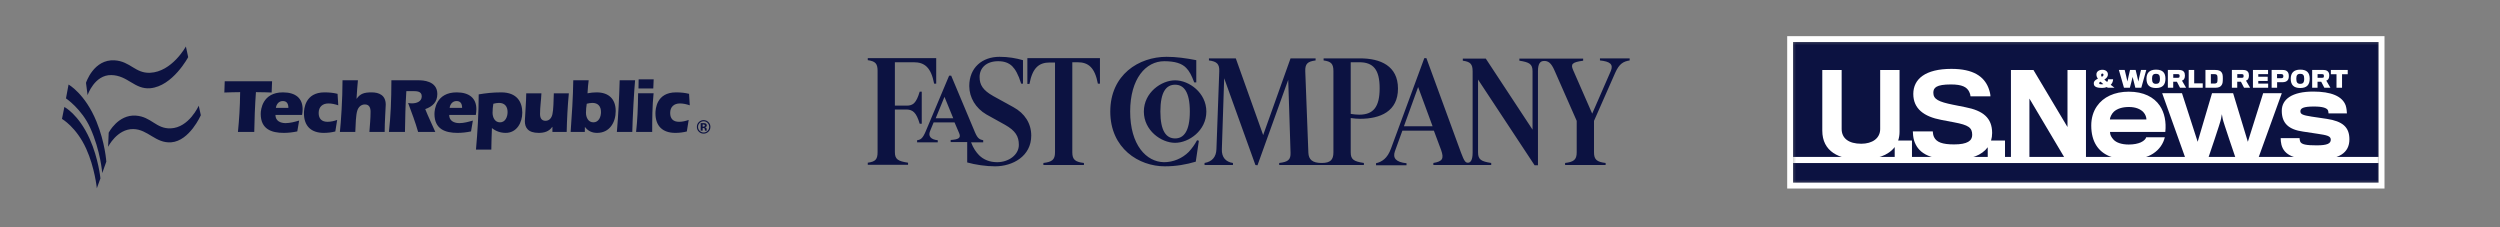 <svg width="968" height="88" viewBox="0 0 968 88" fill="none" xmlns="http://www.w3.org/2000/svg">
<rect x="0" y="0" width="968" height="88" fill="#808080" stroke="none"/>
<path d="M595.5 27.5C595.5 24.6 596.4 23.6 597.9 23.6C599.4 23.6 600.6 24.2 602 27.5L610.5 46.8V59C610.5 61.9 609.3 62.7 606 63.1V63.9H621.7V63.1C618.3 62.7 617.2 61.8 617.2 59V46.8L625.4 28.2C627 24.6 628.6 23.8 631 23.4V22.6H619.5V23.4C623.4 23.8 624.8 24.9 623.7 27.5L616.5 44L609.1 27.1C608.1 24.8 608.7 24.1 613 23.5V22.7H588.3V23.5C592.2 24.1 593.4 24.8 593.4 27.6V50.2L575.3 22.7H566.4V23.5C569.3 23.9 570.2 24.8 570.2 27.6V59.1C570.2 62 569.4 63 568.4 63C567.5 63 567 62.6 565.7 59.1L552.3 22.5H551.5L538.6 57.5C537.2 61.4 535 62.7 532.8 63.2V64H544.6V63.2C540.5 62.8 539.2 61.2 540.1 58.6L543 50.6H555.2L558 58.1C559.2 61.5 558.5 62.5 555 63.1V63.9H577.4V63.1C573.5 62.5 572.3 61.8 572.3 59V30.8L594.2 64H595.5V27.5ZM437.6 43.2C437.6 30.4 443.7 23.7 450.8 23.7C455 23.7 457.7 24.6 459.3 26.3C460.5 27.5 461.4 29.2 462.4 31.9H463.2V23.3C459.1 22.5 455.4 22 451.7 22C441 22 429.9 28.9 429.9 43.2C429.9 57.5 441 64.4 451 64.4C455.4 64.4 459.3 63.7 463 62.6L464.2 54.5L463.5 54.3C462.6 56 461.5 57.5 460.3 58.8C457.7 61.4 454.2 62.8 450.7 62.8C443.9 62.7 437.6 56.2 437.6 43.2ZM526.3 44.4C525.4 44.4 524.2 44.3 523 44.1V24.1H526.3C531.8 24.1 534.2 27 534.2 34.2C534.2 41.5 531.7 44.4 526.3 44.4ZM397.8 22.6V32.5H398.6C399.8 26.2 402.3 24.2 406.5 24.2H408.5V59C408.5 61.9 407.3 62.7 404 63.1V63.9H419.7V63.1C416.3 62.7 415.2 61.8 415.2 59V24.1H417.2C421.4 24.1 423.9 26.1 425.1 32.4H425.9V22.5H397.8V22.6ZM385.3 64.4C392.1 64.4 399.3 60.5 399.3 52.5C399.3 47.8 396.8 43.9 392.4 41.5L384.6 37.2C380.5 34.9 379.3 32.8 379.3 29.8C379.3 26.4 381.8 23.7 386.5 23.7C388.8 23.7 390.5 24.3 391.9 25.6C393.1 26.8 394.3 28.8 395.4 32.4H396.1V23.3C393.3 22.5 390.4 22 387 22C380.3 22 375.3 26.2 375.3 33.3C375.3 37.8 377.8 41.9 381.9 44.3L389.1 48.3C393.2 50.6 394.5 52.8 394.5 56.1C394.5 60 390.5 62.8 386.1 62.8C383.2 62.8 380.8 61.8 379.1 60.1C378 59 376.8 57.3 376 55.1H380.7V54.3C379.4 54 378.6 53.8 377.5 51.2L368.3 29.3H367.5L358.5 50.7C357.3 53.6 356.5 54.1 355.1 54.3V55.1H363.1V54.3C360.2 54 359.4 52.6 360.1 50.8L361.5 47.4H369.6L371.4 51.6C372.2 53.5 371 54 368.1 54.2V55H374.5V62.9C377.7 63.8 381.8 64.4 385.3 64.4ZM486.9 64L498.8 30.9L499.7 59.1C499.8 61.9 498.7 62.7 495.3 63.1V63.9H528.1V63.1C524.2 62.5 523 61.8 523 59V45.7C524.3 45.9 525.6 46 526.6 46C534.5 46 541.3 43.1 541.3 34.3C541.3 25.5 534.5 22.6 526.6 22.6H512.5V23.4C515.4 23.8 516.3 24.7 516.3 27.5V59C516.3 61.9 515.1 63.1 511.8 63.1H511.7C508.2 63.1 506.7 61.8 506.6 59.1L505.4 27.6C505.3 24.7 506.3 23.8 509.4 23.4V22.6H499.7L489.1 52.3L478.5 22.6H468.1V23.4C471.2 23.8 472.2 24.8 472.1 27.6L471 57.8C470.9 60.8 469.3 62.6 466.4 63.1V63.9H477.4V63.1C474.6 62.7 473 60.9 473.1 57.8L474 30.3L486.1 63.9L486.9 64ZM455 55.3C460.3 55.3 467.1 50.6 467.1 43.2C467.1 35.9 460.4 31.1 455 31.1C449.7 31.1 442.9 35.8 442.9 43.2C442.9 50.5 449.6 55.3 455 55.3ZM455 32.8C458.4 32.8 460.7 35.6 460.7 43.2C460.7 50.9 458.3 53.6 455 53.6C451.6 53.6 449.3 50.8 449.3 43.2C449.3 35.5 451.6 32.8 455 32.8ZM554.7 48.9H543.6L549.1 33.7L554.7 48.9ZM369.1 45.8H362.3L365.7 37.5L369.1 45.8ZM356.1 47.9H356.9V35.5H356.1C354.8 39.9 353.5 40.9 351.1 40.9H346.5V24.1H353.8C358 24.1 360.5 26.1 361.7 32.4H362.5V22.5H336V23.3C338.9 23.7 339.8 24.6 339.8 27.4V58.9C339.8 61.8 338.9 62.6 336 63V63.8H351.6V63C347.7 62.4 346.5 61.7 346.5 58.9V42.4H351.1C353.4 42.5 354.8 43.5 356.1 47.9Z" fill="#0C1241"/>
<path d="M34.722 53.753C38.125 61.324 38.887 69.064 38.887 69.064L37.5 72.882C37.5 72.882 36.692 64.886 33.371 57.568C29.593 49.24 24 46.039 24 46.039L24.925 41.41C24.925 41.41 30.44 44.225 34.722 53.753ZM26.545 32.733L25.544 38.094C25.544 38.094 31.637 42.181 34.953 49.547C38.939 58.396 39.586 67.019 39.586 67.019L41.165 62.584C41.165 62.584 40.724 55.309 37.347 47.04C32.949 36.282 26.545 32.733 26.545 32.733ZM43.09 29.068C49.493 29.183 52.103 34.696 58.171 34.163C66.885 33.389 72.865 22.127 72.865 22.127L71.977 18C71.977 18 66.615 27.835 58.057 28.184C52.386 28.412 50.419 23.746 44.405 23.362C36.231 22.838 33.295 32.077 33.295 32.077L33.91 36.822C33.91 36.822 36.575 28.953 43.09 29.068ZM66.078 49.701C60.405 49.917 58.63 45.204 52.617 44.765C45.75 44.263 42.087 51.361 42.087 51.361L41.857 56.836C41.857 56.836 45.327 49.895 51.575 49.973C57.284 50.043 60.231 55.564 66.307 55.102C73.402 54.561 77.762 44.612 77.762 44.612L76.952 40.911C76.953 40.911 73.21 49.434 66.078 49.701ZM273.653 50.504L273.679 50.584H272.955C272.932 50.493 272.915 50.359 272.905 50.187C272.898 50.013 272.878 49.893 272.855 49.83C272.817 49.731 272.747 49.659 272.645 49.62C272.588 49.596 272.5 49.581 272.385 49.572L272.22 49.562H272.063V50.584H271.301V47.68C271.48 47.68 271.75 47.681 272.111 47.683C272.467 47.683 272.666 47.684 272.708 47.687C272.936 47.704 273.128 47.754 273.279 47.837C273.536 47.98 273.666 48.212 273.666 48.532C273.666 48.776 273.596 48.955 273.462 49.064C273.326 49.175 273.158 49.24 272.958 49.26C273.141 49.297 273.276 49.353 273.37 49.427C273.539 49.565 273.624 49.781 273.624 50.075V50.334C273.624 50.362 273.625 50.393 273.629 50.419C273.633 50.449 273.64 50.475 273.653 50.504ZM272.92 48.58C272.92 48.421 272.842 48.307 272.685 48.248C272.58 48.204 272.435 48.184 272.245 48.184H272.062V49.037H272.356C272.531 49.037 272.672 49.001 272.77 48.929C272.869 48.858 272.92 48.738 272.92 48.58ZM275.065 49.125C275.065 49.871 274.804 50.496 274.278 51.004C273.769 51.496 273.159 51.742 272.448 51.742C271.709 51.742 271.091 51.491 270.586 50.987C270.082 50.482 269.83 49.863 269.83 49.125C269.83 48.361 270.101 47.725 270.648 47.219C271.157 46.746 271.758 46.509 272.448 46.509C273.17 46.509 273.786 46.765 274.297 47.275C274.808 47.787 275.065 48.403 275.065 49.125ZM274.603 49.123C274.603 48.541 274.392 48.038 273.976 47.61C273.551 47.173 273.045 46.956 272.45 46.956C271.85 46.956 271.339 47.173 270.917 47.61C270.499 48.035 270.292 48.54 270.292 49.123C270.292 49.73 270.501 50.243 270.926 50.667C271.347 51.092 271.854 51.302 272.45 51.302C273.045 51.302 273.551 51.09 273.972 50.666C274.392 50.236 274.603 49.721 274.603 49.123ZM92.129 51.079H98.447C98.479 47.403 98.741 40.351 99.096 35.679C101.358 35.679 104.942 35.796 105.178 35.824L105.352 31.474H87.013L86.868 35.824C88.925 35.768 90.953 35.679 92.983 35.679C92.925 41.616 92.597 46.376 92.129 51.079ZM115.109 50.882C113.398 51.239 111.63 51.452 109.888 51.452C105.122 51.452 100.95 50.013 100.95 44.102C100.95 42.513 101.581 35.768 109.559 35.768C114.477 35.768 117.177 38.074 117.177 42.245C117.177 42.994 117.117 43.742 116.966 44.493H106.65C106.65 46.831 108.6 47.672 110.581 47.672C112.348 47.672 114.15 47.162 115.828 46.682L115.109 50.882ZM106.828 41.765H111.66C111.66 40.023 110.937 39.124 109.501 39.124C107.881 39.124 106.98 40.474 106.828 41.765ZM127.166 40.056C128.456 40.056 129.745 40.353 130.975 40.774L130.703 36.335C129.174 35.944 127.586 35.768 125.636 35.768C118.079 35.768 117.689 42.274 117.689 43.863C117.689 48.813 120.473 51.452 125.365 51.452C126.863 51.452 128.362 51.271 129.83 50.909L130.553 46.442C129.385 46.861 128.096 47.162 126.834 47.162C124.586 47.162 123.386 45.993 123.386 43.742C123.386 41.403 124.856 40.056 127.166 40.056ZM143.483 43.263C143.483 45.872 143.213 48.483 143.031 51.092H148.939C148.939 47.342 149.358 41.346 149.358 40.533C149.358 36.875 146.81 35.768 143.869 35.768C140.993 35.768 139.462 36.273 138.114 38.224L138.052 38.162C138.144 36.096 138.472 32.195 138.59 31.087H132.624C132.624 38.346 132.025 47.342 131.604 51.092H137.57C137.692 47.883 137.815 44.493 138.323 42.902C138.741 41.492 139.76 40.443 141.291 40.443C143.031 40.443 143.483 41.794 143.483 43.263ZM164.654 42.244C167.474 41.254 169.332 39.545 169.332 36.396C169.332 31.236 163.577 31.087 162.135 31.087H151.549C151.519 39.096 151.282 44.885 150.59 51.092H156.798C156.859 45.812 157.008 40.533 157.337 35.284H159.917C161.292 35.284 163.303 35.284 163.303 37.294C163.303 39.364 161.236 40.023 159.494 40.023C159.016 40.023 158.508 39.965 158.026 39.872C159.406 43.596 160.815 47.281 161.895 51.092H168.551C167.295 48.121 165.826 45.242 164.654 42.244ZM168.223 44.102C168.223 42.513 168.851 35.768 176.827 35.768C181.749 35.768 184.449 38.074 184.449 42.244C184.449 42.994 184.388 43.742 184.239 44.493H173.92C173.92 46.831 175.871 47.672 177.85 47.672C179.62 47.672 181.416 47.162 183.098 46.682L182.382 50.882C180.668 51.239 178.897 51.452 177.164 51.452C172.394 51.452 168.223 50.013 168.223 44.102ZM174.103 41.765H178.929C178.929 40.023 178.21 39.124 176.767 39.124C175.149 39.124 174.251 40.474 174.103 41.765ZM202.231 43.596C202.231 47.464 200.105 51.452 195.787 51.452C193.837 51.452 192.006 50.821 190.477 49.59C190.39 52.381 190.238 55.17 190.238 57.931H184.296C184.926 50.821 185.353 43.682 185.353 36.544C188.048 36.096 190.719 35.768 194.076 35.768C200.193 35.768 202.231 39.515 202.231 43.596ZM196.536 43.384C196.536 41.223 195.425 39.844 193.205 39.844C192.454 39.844 191.737 39.992 191.018 40.173C190.837 41.313 190.719 42.482 190.719 43.651C190.719 45.392 191.558 47.37 193.598 47.37C195.729 47.37 196.536 45.155 196.536 43.384ZM219.419 51.092C219.538 46.113 219.779 41.101 220.26 36.126H214.439C214.351 39.096 214.29 42.543 213.896 44.224C213.603 45.574 212.762 46.772 211.23 46.772C209.581 46.772 209.102 45.543 209.102 44.102C209.102 41.463 209.525 38.796 209.638 36.126H203.761C203.761 39.096 203.222 45.932 203.222 46.893C203.222 49.409 204.422 51.452 208.594 51.452C210.749 51.452 212.61 50.909 213.84 49.11L213.896 49.172V51.092H219.419V51.092ZM238.401 42.994C238.401 47.401 236.035 51.452 231.21 51.452C229.227 51.452 227.695 50.734 226.526 49.202H226.466L226.438 51.092H220.949C221.427 44.431 221.88 37.776 221.97 31.086H227.937C227.727 32.526 227.606 33.995 227.486 36.125C228.087 36.005 228.658 35.914 229.256 35.855C229.824 35.796 230.425 35.768 231.028 35.768C235.645 35.768 238.401 38.285 238.401 42.994ZM232.703 43.384C232.703 41.223 231.596 39.844 229.376 39.844C228.627 39.844 227.908 39.992 227.188 40.173C227.004 41.313 226.885 42.482 226.885 43.651C226.885 45.392 227.727 47.37 229.764 47.37C231.896 47.37 232.703 45.155 232.703 43.384ZM238.854 51.092H244.821C244.912 45.843 245.576 34.446 245.906 31.087H239.935C239.755 37.776 239.422 44.431 238.854 51.092ZM253.103 30.727H247.281L247.221 34.266H252.948L253.103 30.727ZM253.068 36.125H247.072C247.011 42.093 246.801 46.564 246.292 51.092H252.528C252.528 46.113 252.564 41.101 253.068 36.125ZM263.271 40.056C264.557 40.056 265.845 40.353 267.076 40.774L266.809 36.335C265.278 35.944 263.685 35.768 261.739 35.768C254.178 35.768 253.788 42.274 253.788 43.863C253.788 48.813 256.579 51.452 261.467 51.452C262.967 51.452 264.466 51.271 265.937 50.909L266.658 46.442C265.484 46.861 264.197 47.162 262.937 47.162C260.689 47.162 259.491 45.993 259.491 43.742C259.49 41.403 260.956 40.056 263.271 40.056Z" fill="#0C1241"/>
<mask id="mask0_6_106" style="mask-type:alpha" maskUnits="userSpaceOnUse" x="694" y="16" width="228" height="55">
<path d="M921.013 16.269H694.268V70.731H921.013V16.269Z" fill="white"/>
</mask>
<g mask="url(#mask0_6_106)">
<path d="M934.279 8.892H690.235V70.731H934.279V8.892Z" fill="#0C1241"/>
<path d="M935.414 60.76H691.37V63.194H935.414V60.76Z" fill="white"/>
<path d="M934.279 63.194H690.235V91.898H934.279V63.194Z" fill="#0C1241"/>
</g>
<path d="M921.013 16.269V70.731H694.267V16.269H921.013ZM923.28 14H921.013H694.267H692V16.269V70.731V73H694.267H921.013H923.28V70.731V16.269V14Z" fill="white"/>
<path d="M735.505 51.012C735.505 50.321 735.505 27.102 735.505 27.102H728.006C728.006 27.102 728.006 49.322 728.006 49.975C728.006 53.536 724.97 55.657 720.679 55.657C715.778 55.657 713.088 53.537 713.088 49.931C713.088 49.28 713.088 27.102 713.088 27.102H705.59C705.59 27.102 705.59 49.798 705.59 50.578C705.59 58.614 711.963 61.822 720.504 61.822C726.399 61.822 731.148 60.209 733.628 56.946V61.388H740.317V54.405H734.973C735.319 53.381 735.505 52.252 735.505 51.012ZM771.355 51.495C771.355 45.633 767.801 42.812 760.99 41.509C760.208 41.378 757.952 40.899 756.223 40.553C750.627 39.425 748.587 38.428 748.587 35.91C748.587 33.956 749.717 32.699 755.397 32.699C759.732 32.699 761.597 33.697 762.507 35.607C762.768 36.13 762.985 36.908 762.985 37.297H770.704C770.704 36.427 770.359 35.13 769.922 34C768.191 29.662 764.156 26.667 755.569 26.667C745.51 26.667 740.829 30.57 740.829 36.389C740.829 42.075 744.945 45.156 751.626 46.413C753.143 46.715 755.658 47.196 756.657 47.371C762.201 48.413 763.636 49.408 763.636 52.231C763.636 54.489 761.816 55.916 756.608 55.916C752.058 55.916 749.803 55.052 748.849 53.055C748.587 52.536 748.37 51.495 748.37 50.886H740.651C740.651 51.577 740.782 53.272 741.134 54.398C742.516 58.739 746.245 61.864 756.608 61.864C763.118 61.864 767.451 60.035 769.65 57.01V61.387H776.338V54.405H770.936C771.207 53.496 771.355 52.527 771.355 51.495Z" fill="white"/>
<path d="M800.533 49.19L787.352 27.103H778.636V61.388H785.791V38.168L799.581 61.388H807.688V27.103H800.533V49.19Z" fill="white"/>
<path d="M824.255 35.499C818.74 35.499 814.375 37.566 811.939 41.108C810.517 43.131 809.733 45.704 809.733 48.601C809.733 51.777 810.422 54.305 811.666 56.282C814.1 60.146 818.646 61.8 824.255 61.8C828.342 61.8 831.424 60.927 833.632 59.504C836.157 57.889 837.627 55.593 838.221 53.155H831.006C830.871 53.71 830.227 54.534 828.898 55.132C827.837 55.593 826.323 55.961 824.255 55.961C821.498 55.961 819.434 55.227 818.371 54.077C817.501 53.111 816.994 52.24 816.994 51.084H838.406C838.818 47.272 838.129 43.637 836.245 40.878C833.998 37.611 830.043 35.499 824.255 35.499ZM816.948 46.259C816.948 45.52 817.639 44.006 818.511 43.224C819.753 42.12 821.685 41.426 824.3 41.426C827.058 41.426 828.803 42.304 829.864 43.361C830.78 44.327 831.095 45.52 831.095 46.258H816.948V46.259ZM876.291 36.097L870.368 54.901L864.668 36.097H856.493L850.935 54.901L844.87 36.097H837.197L846.24 61.388H854.978C854.978 61.388 859.943 46.857 859.987 45.981C860.033 45.704 860.304 44.206 860.304 44.206C860.304 44.206 860.583 45.704 860.631 46.027C860.72 46.857 865.687 61.388 865.687 61.388H874.369L883.512 36.097H876.291ZM900.959 46.027C900.088 45.89 896.55 45.38 895.08 45.156C891.497 44.602 890.711 44.19 890.711 43.087C890.711 41.894 891.909 41.245 895.954 41.245C899.444 41.245 900.775 41.848 901.282 42.535C901.507 42.856 901.605 43.636 901.605 43.911H908.726C908.726 43.406 908.586 41.848 908.265 40.877C906.981 37.248 902.61 35.454 895.677 35.454C887.542 35.454 883.503 38.398 883.503 42.898C883.503 47.732 886.166 50.167 891.727 50.947C893.241 51.178 896.275 51.639 897.236 51.776C900.958 52.328 902.477 52.647 902.477 54.077C902.477 55.546 901.19 56.282 897.01 56.282C893.011 56.282 891.082 55.961 890.621 54.766C890.438 54.258 890.393 53.8 890.393 53.477H883.089C883.089 54.305 883.134 54.997 883.362 56.007C884.42 60.147 888.461 61.844 897.01 61.844C905.739 61.844 909.689 59.179 909.689 53.937C909.689 49.202 907.021 46.948 900.959 46.027ZM813.901 34.045C814.556 34.045 815.265 33.934 815.797 33.713C815.894 33.799 816.005 33.894 816.12 33.977H818.739C818.241 33.58 817.72 33.179 817.262 32.84C817.814 32.314 818.164 31.568 818.197 30.703H816.266C816.246 31.097 816.12 31.463 815.894 31.749C815.498 31.424 815.102 31.069 814.792 30.816C815.478 30.39 816.147 29.784 816.169 28.91C816.169 28.864 816.178 28.673 816.169 28.611C816.12 27.776 815.356 27.016 814.046 27.016C812.611 27.016 811.78 27.818 811.743 28.665C811.743 28.775 811.743 28.935 811.743 29.015C811.754 29.431 811.907 29.903 812.308 30.471C811.492 30.854 810.749 31.341 810.731 32.126C810.731 32.214 810.724 32.374 810.731 32.483C810.79 33.746 812.264 34.045 813.901 34.045ZM813.562 28.942C813.591 28.698 813.719 28.489 814.025 28.489C814.341 28.489 814.45 28.689 814.461 28.917C814.461 28.942 814.461 29.015 814.461 29.057C814.439 29.325 814.193 29.553 813.841 29.761C813.67 29.537 813.573 29.318 813.562 29.128C813.553 29.07 813.553 28.997 813.562 28.942ZM813.312 31.625C813.602 31.918 814.012 32.236 814.406 32.576C814.235 32.62 813.998 32.644 813.804 32.644C813.086 32.644 812.779 32.518 812.779 32.185C812.778 31.991 812.997 31.802 813.312 31.625ZM824.684 33.977C824.684 33.977 825.738 30.014 825.75 29.784C825.776 30.005 826.806 33.977 826.806 33.977H829.108L831.039 27.087H828.995C828.995 27.087 827.961 31.341 827.961 31.559C827.961 31.341 826.916 27.087 826.916 27.087H824.751C824.751 27.087 823.732 31.341 823.732 31.559C823.732 31.341 822.681 27.087 822.681 27.087H820.428L822.399 33.977H824.684ZM834.789 34.08C837.308 34.08 838.458 32.89 838.458 30.471C838.458 28.168 837.386 26.962 834.789 26.962C832.242 26.962 831.115 28.298 831.115 30.497C831.115 32.851 832.262 34.08 834.789 34.08ZM834.789 28.592C835.956 28.592 836.33 29.154 836.33 30.519C836.33 32.055 835.768 32.465 834.8 32.465C833.793 32.465 833.266 31.98 833.266 30.519C833.265 29.134 833.666 28.592 834.789 28.592ZM841.469 31.645H842.893L844.102 33.977H846.467L844.857 31.218C845.176 31.147 845.486 30.932 845.703 30.564C845.887 30.258 846.006 29.82 846.006 29.265C846.006 28.62 845.878 28.158 845.61 27.81C845.263 27.351 844.667 27.088 843.75 27.088H839.392V33.978H841.469V31.645ZM841.489 28.709H843.265C843.571 28.709 843.772 28.775 843.874 28.997C843.933 29.099 843.949 29.285 843.949 29.44C843.949 29.578 843.923 29.761 843.869 29.883C843.792 30.054 843.571 30.114 843.312 30.114H841.489V28.709Z" fill="white"/>
<path d="M852.899 32.272H849.593V27.086H847.463V33.976H852.899V32.272Z" fill="white"/>
<path d="M860.193 32.977C860.574 32.405 860.678 31.867 860.678 30.397C860.678 29.143 860.596 28.569 860.173 27.984C859.748 27.392 858.973 27.087 857.729 27.087H853.951V33.977H857.831C859.069 33.977 859.78 33.613 860.193 32.977ZM856.046 32.35V28.698H857.375C857.895 28.698 858.148 28.775 858.416 29.07C858.584 29.265 858.633 29.903 858.633 30.397C858.633 30.958 858.613 31.738 858.433 31.957C858.196 32.237 857.913 32.349 857.375 32.349H856.046V32.35ZM866.258 31.645H867.68L868.896 33.977H871.256L869.644 31.218C869.961 31.147 870.277 30.932 870.492 30.564C870.674 30.258 870.795 29.82 870.795 29.266C870.795 28.62 870.667 28.158 870.399 27.81C870.052 27.351 869.456 27.088 868.539 27.088H864.184V33.978H866.258V31.645ZM866.278 28.709H868.05C868.353 28.709 868.561 28.775 868.667 28.997C868.721 29.099 868.734 29.285 868.734 29.44C868.734 29.578 868.712 29.761 868.658 29.883C868.581 30.054 868.353 30.114 868.096 30.114H866.278V28.709Z" fill="white"/>
<path d="M878.228 32.37H874.41V31.346H878.052V29.708H874.41V28.709H878.191V27.086H872.338V33.976H878.228V32.37Z" fill="white"/>
<path d="M881.7 31.82C881.7 31.82 883.563 31.835 883.822 31.831C884.667 31.814 885.327 31.594 885.723 31.131C886.066 30.765 886.233 30.225 886.233 29.461C886.233 28.605 886.015 28.011 885.612 27.663C885.236 27.271 884.645 27.087 883.814 27.087H879.578V33.977H881.699V31.82H881.7ZM881.674 28.689H883.355C883.703 28.689 883.902 28.796 884.019 29.015C884.084 29.108 884.112 29.285 884.112 29.5C884.112 29.701 884.095 29.83 884.026 29.954C883.927 30.145 883.73 30.278 883.329 30.278C883.318 30.278 881.675 30.278 881.675 30.278V28.689H881.674ZM890.649 34.08C893.165 34.08 894.316 32.89 894.316 30.471C894.316 28.168 893.242 26.962 890.649 26.962C888.098 26.962 886.971 28.298 886.971 30.497C886.971 32.851 888.118 34.08 890.649 34.08ZM890.649 28.592C891.816 28.592 892.186 29.154 892.186 30.519C892.186 32.055 891.623 32.465 890.651 32.465C889.646 32.465 889.124 31.98 889.124 30.519C889.123 29.134 889.519 28.592 890.649 28.592ZM897.349 31.645H898.773L899.987 33.977H902.345L900.737 31.218C901.061 31.147 901.368 30.932 901.59 30.564C901.767 30.258 901.891 29.82 901.891 29.265C901.891 28.62 901.756 28.158 901.492 27.81C901.143 27.351 900.54 27.088 899.628 27.088H895.272V33.978H897.349V31.645ZM897.367 28.709H899.143C899.444 28.709 899.652 28.775 899.756 28.997C899.809 29.099 899.825 29.285 899.825 29.44C899.825 29.578 899.8 29.761 899.749 29.883C899.674 30.054 899.444 30.114 899.185 30.114H897.367V28.709Z" fill="white"/>
<path d="M904.694 33.976H906.839V28.744H909.041V27.086H902.511V28.744H904.694V33.976Z" fill="white"/>
</svg>
